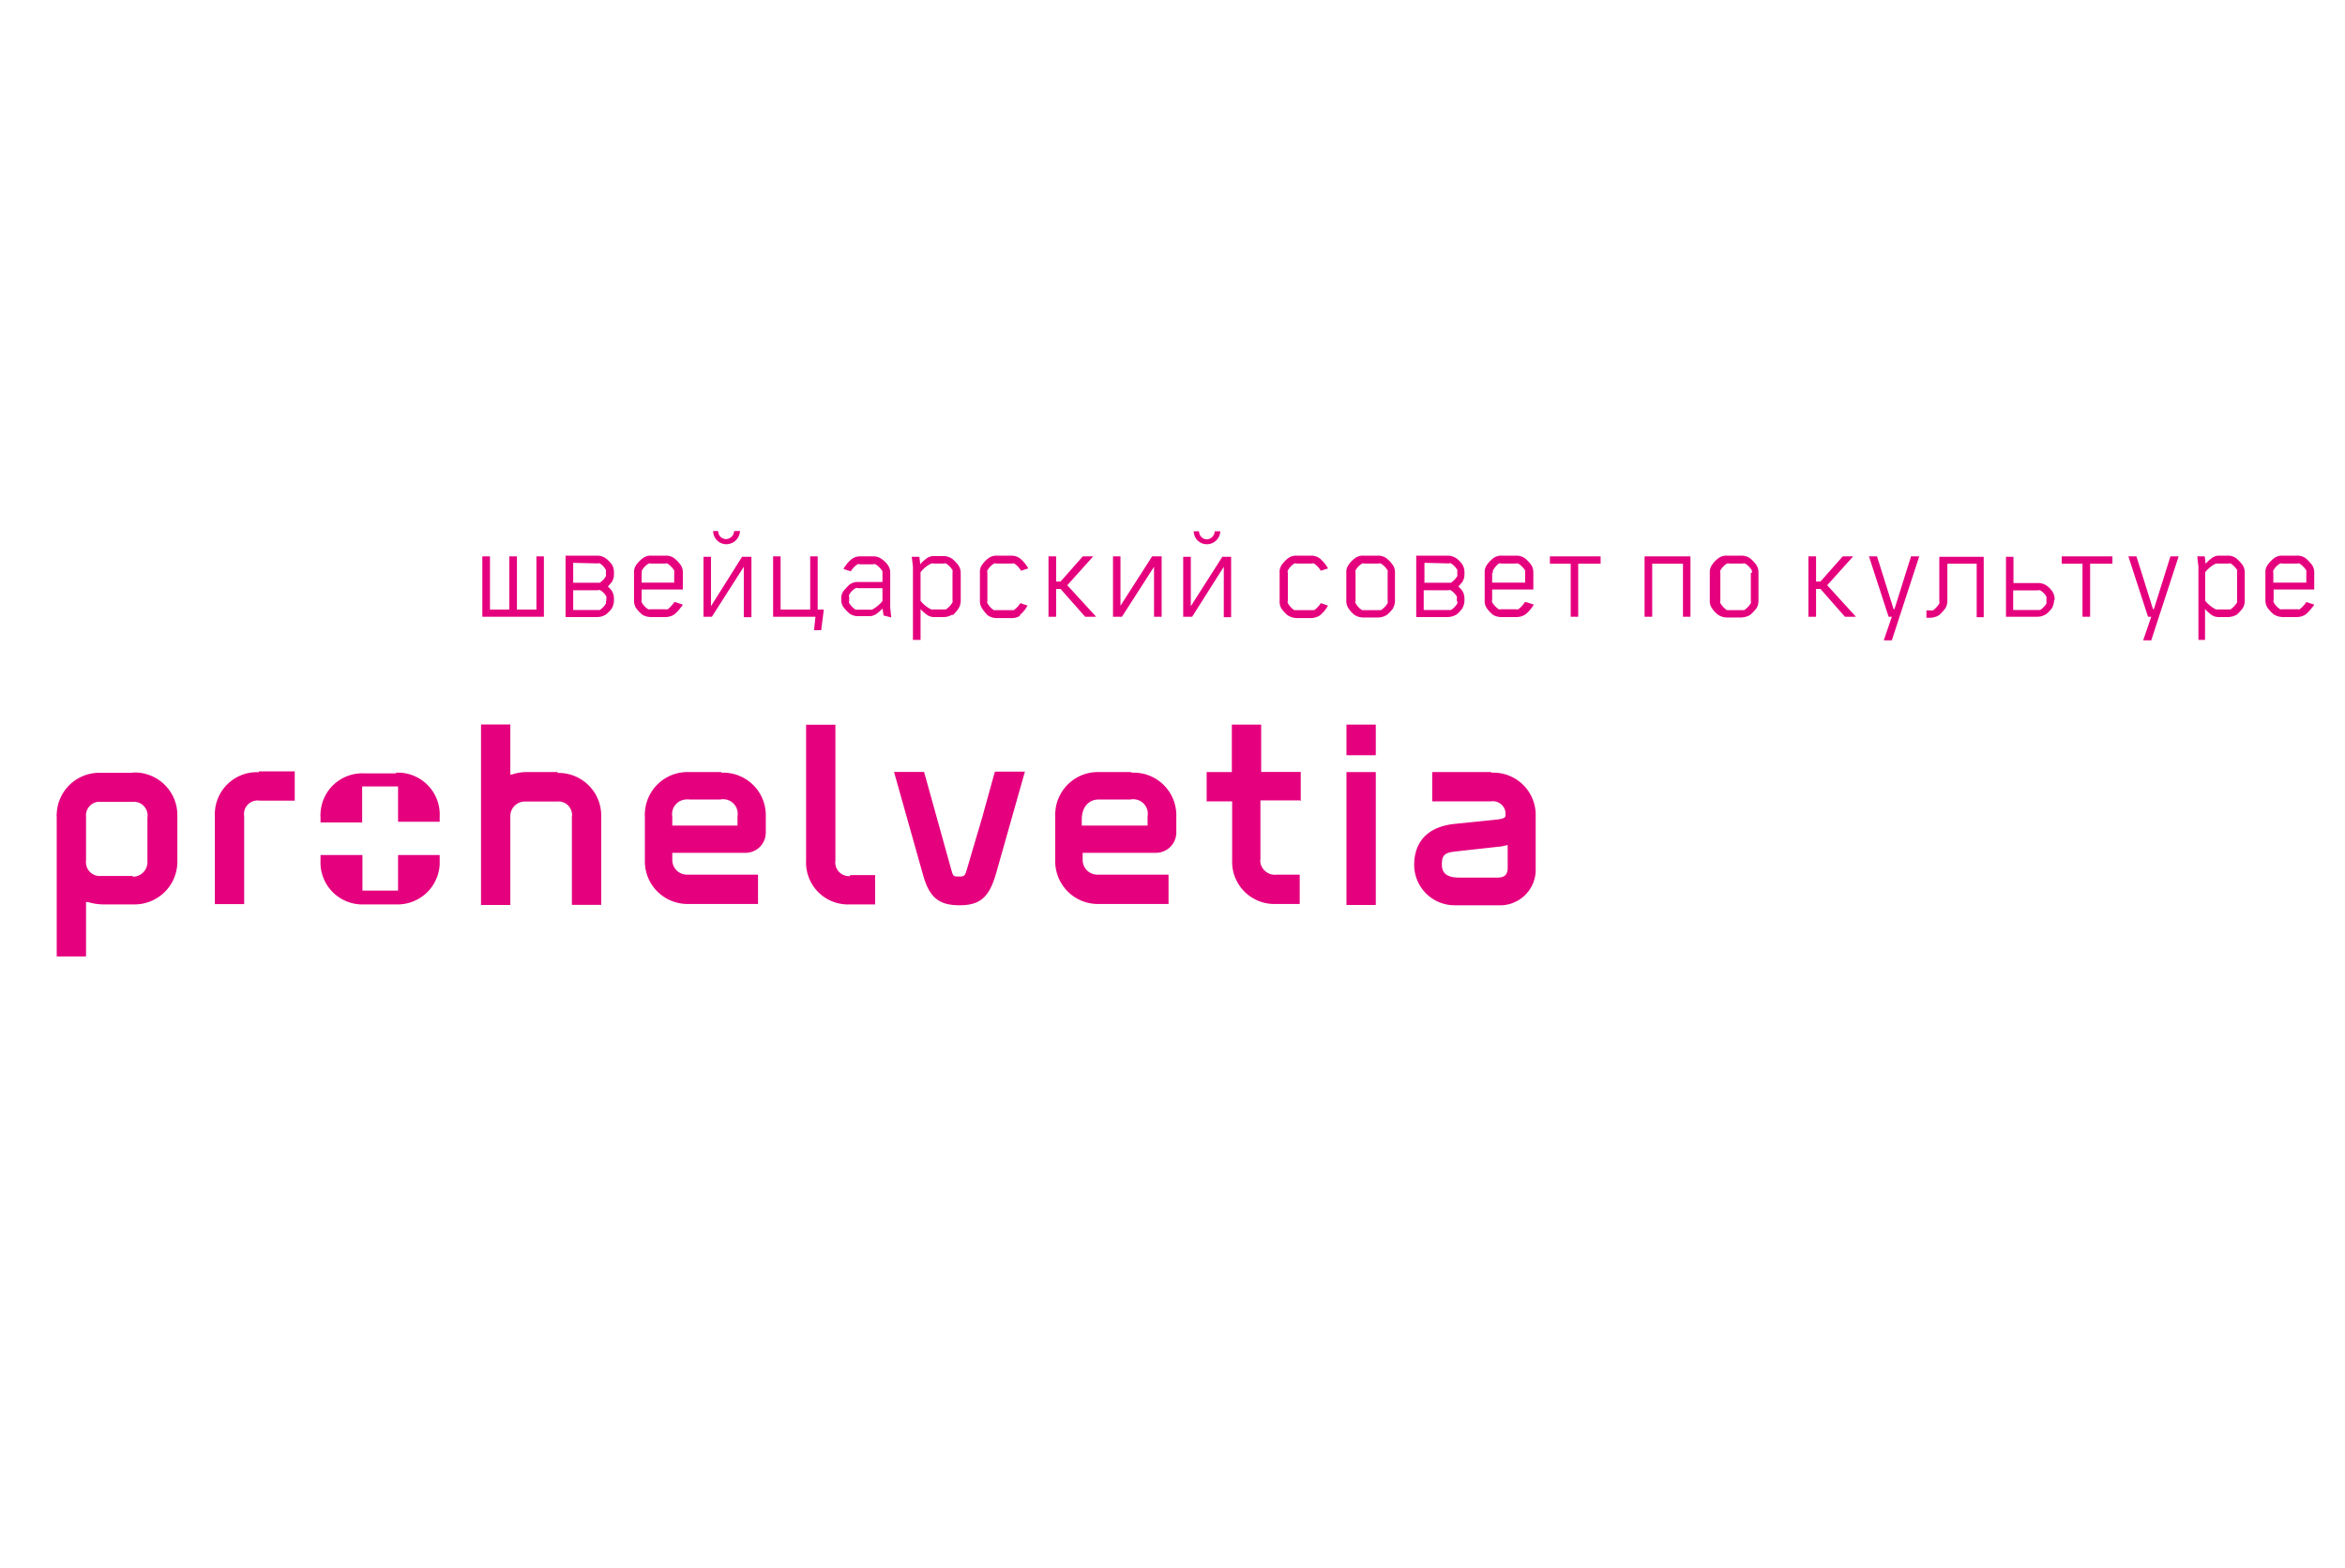 <?xml version="1.0" encoding="UTF-8"?> <svg xmlns="http://www.w3.org/2000/svg" viewBox="0 0 160 107"> <polyline points="142.61 42.09 142.09 42.09 142.09 38.47 140.67 38.47 140.67 37.97 144.13 37.97 144.13 38.47 142.61 38.47 142.61 42.09" fill="#e5007e"></polyline> <polyline points="148.65 37.97 146.78 43.7 146.23 43.7 146.78 42.09 146.56 42.09 145.22 37.97 145.77 37.97 146.9 41.57 146.96 41.57 148.09 37.97 148.65 37.97" fill="#e5007e"></polyline> <polyline points="37.11 42.09 32.91 42.09 32.91 37.97 33.43 37.97 33.43 41.6 34.75 41.6 34.75 37.97 35.27 37.97 35.27 41.6 36.6 41.6 36.6 37.97 37.11 37.97 37.11 42.09" fill="#e5007e"></polyline> <path d="M41.37,41v-.14a.38.38,0,0,0,0-.15,1.13,1.13,0,0,0-.41-.43.25.25,0,0,0-.17,0H39.11v1.35h1.81a1.26,1.26,0,0,0,.42-.44.43.43,0,0,0,0-.16m-2.23-2.62v1.36h1.81a1.3,1.3,0,0,0,.42-.45.43.43,0,0,0,0-.16v-.12a.38.38,0,0,0,0-.15,1.24,1.24,0,0,0-.41-.44.25.25,0,0,0-.17,0ZM41.44,40a1.64,1.64,0,0,1,.31.33,1,1,0,0,1,.14.51v.18a1.2,1.2,0,0,1-.14.49,2,2,0,0,1-.4.42,1.1,1.1,0,0,1-.58.18H38.59V37.92h2.18a1,1,0,0,1,.58.2,1.73,1.73,0,0,1,.4.41,1,1,0,0,1,.14.52v.18a1,1,0,0,1-.14.48l-.31.36" fill="#e5007e"></path> <path d="M43.78,39.09v.67H46v-.67a.43.43,0,0,0,0-.16,1.59,1.59,0,0,0-.46-.47.25.25,0,0,0-.17,0h-.95a.22.22,0,0,0-.16,0,1.22,1.22,0,0,0-.46.47.22.22,0,0,0,0,.16m2.27,2,.51.17c0,.07-.09.14-.14.21a2.35,2.35,0,0,1-.43.46,1.1,1.1,0,0,1-.58.18h-1a1.18,1.18,0,0,1-.59-.15,2.39,2.39,0,0,1-.44-.46.94.94,0,0,1-.14-.51V39.08a.84.84,0,0,1,.14-.51,1.92,1.92,0,0,1,.44-.46.89.89,0,0,1,.59-.19h1a.93.93,0,0,1,.59.19,2.1,2.1,0,0,1,.43.46.89.89,0,0,1,.14.51v1.15H43.78v.71a.22.22,0,0,0,0,.16,1.29,1.29,0,0,0,.45.48.43.43,0,0,0,.16,0h1a.48.48,0,0,0,.17,0A2,2,0,0,0,46,41.1Z" fill="#e5007e"></path> <path d="M50.49,36.23a.94.94,0,0,1-.93.91h0a.9.9,0,0,1-.9-.9H49a.54.54,0,0,0,.53.55h0a.57.57,0,0,0,.56-.55h.37M51.27,38v4.12h-.52V38.68l-2.18,3.41H48V38h.51v3.37L50.63,38Z" fill="#e5007e"></path> <polyline points="56.21 41.6 56.03 43.01 55.54 43.01 55.64 42.09 52.75 42.09 52.75 37.97 53.26 37.97 53.26 41.6 55.28 41.6 55.28 37.97 55.79 37.97 55.79 41.6 56.21 41.6" fill="#e5007e"></polyline> <path d="M60.21,41v-.86H58.56a.28.28,0,0,0-.18,0,1.12,1.12,0,0,0-.44.45.19.19,0,0,0,0,.15V41a.19.19,0,0,0,0,.15,1.38,1.38,0,0,0,.44.46h1.11a2.28,2.28,0,0,0,.72-.59M60.28,42l-.06-.47a3.73,3.73,0,0,1-.36.32.94.94,0,0,1-.47.2h-.84a1,1,0,0,1-.59-.18,3,3,0,0,1-.42-.45A.86.86,0,0,1,57.4,41v-.14a.84.84,0,0,1,.14-.51,4.47,4.47,0,0,1,.42-.45.88.88,0,0,1,.59-.18h1.66v-.74a1.51,1.51,0,0,0-.47-.47.25.25,0,0,0-.17,0h-.9a.22.22,0,0,0-.16,0,1.41,1.41,0,0,0-.46.48l-.5-.16a1,1,0,0,1,.14-.22,2.08,2.08,0,0,1,.43-.46.93.93,0,0,1,.58-.18h.88a.93.93,0,0,1,.59.19,1.71,1.71,0,0,1,.44.45.92.92,0,0,1,.13.52v2.33l.07.68Z" fill="#e5007e"></path> <path d="M65,38.93a1.27,1.27,0,0,0-.45-.47.25.25,0,0,0-.17,0h-.71a.15.15,0,0,0-.13,0,2,2,0,0,0-.73.59h0V41h0a2,2,0,0,0,.73.59h1a1.48,1.48,0,0,0,.45-.48.43.43,0,0,0,0-.16V39.09a.43.43,0,0,0,0-.16m0,3a1.1,1.1,0,0,1-.58.18h-.75a.9.9,0,0,1-.48-.2,3,3,0,0,1-.37-.34v2.1h-.52v-5L62.21,38h.52l.06.51a2,2,0,0,1,.37-.35.84.84,0,0,1,.48-.21h.75a1,1,0,0,1,.58.19,2.41,2.41,0,0,1,.44.46,1,1,0,0,1,.14.51V41a1,1,0,0,1-.14.51A3.19,3.19,0,0,1,65,42" fill="#e5007e"></path> <path d="M69.63,42a1,1,0,0,1-.59.18H68a1.11,1.11,0,0,1-.6-.18A2.33,2.33,0,0,1,67,41.5a.86.86,0,0,1-.14-.51V39.08a.83.83,0,0,1,.13-.51,2.08,2.08,0,0,1,.43-.46.92.92,0,0,1,.6-.19h1a1,1,0,0,1,.58.19,2.49,2.49,0,0,1,.56.68l-.49.16a1.55,1.55,0,0,0-.46-.49.28.28,0,0,0-.18,0H68a.28.28,0,0,0-.18,0,1.35,1.35,0,0,0-.45.47.22.22,0,0,0,0,.16V41a.22.22,0,0,0,0,.16,1.34,1.34,0,0,0,.44.48h1.36a1.72,1.72,0,0,0,.45-.48h0l.49.17a2.25,2.25,0,0,1-.56.67" fill="#e5007e"></path> <polyline points="74.04 42.09 72.36 40.19 72.06 40.19 72.06 42.09 71.54 42.09 71.54 37.97 72.06 37.97 72.06 39.69 72.36 39.69 73.88 37.97 74.59 37.97 72.82 39.94 74.79 42.09 74.04 42.09" fill="#e5007e"></polyline> <polyline points="79.26 37.97 79.26 42.09 78.74 42.09 78.74 38.68 76.55 42.09 75.94 42.09 75.94 37.97 76.45 37.97 76.45 41.34 78.61 37.97 79.26 37.97" fill="#e5007e"></polyline> <path d="M83.26,36.23a.91.91,0,0,1-.91.91h0a.89.89,0,0,1-.9-.88v0h.36a.55.55,0,0,0,.54.55.57.57,0,0,0,.53-.55h.36M84,38v4.12H83.5V38.68l-2.16,3.41h-.61V38h.52v3.37L83.4,38Z" fill="#e5007e"></path> <path d="M90.06,42a1.23,1.23,0,0,1-.59.18h-1a1.21,1.21,0,0,1-.6-.18,2.33,2.33,0,0,1-.43-.46.87.87,0,0,1-.13-.51V39.08a.83.83,0,0,1,.13-.51,2.08,2.08,0,0,1,.43-.46.92.92,0,0,1,.6-.19h1a1,1,0,0,1,.58.19,2.49,2.49,0,0,1,.56.68l-.49.16a1.55,1.55,0,0,0-.46-.49.28.28,0,0,0-.18,0h-1a.28.28,0,0,0-.18,0,1.39,1.39,0,0,0-.43.47.22.22,0,0,0,0,.16V41a.22.22,0,0,0,0,.16,1.34,1.34,0,0,0,.44.48h1.36a1.72,1.72,0,0,0,.45-.48h0l.49.17a2.25,2.25,0,0,1-.56.67" fill="#e5007e"></path> <path d="M94.68,39.09a.43.43,0,0,0,0-.16,1.38,1.38,0,0,0-.46-.47.25.25,0,0,0-.17,0h-.94a.25.25,0,0,0-.17,0,1.13,1.13,0,0,0-.45.47.22.22,0,0,0,0,.16V41a.22.22,0,0,0,0,.16,1.29,1.29,0,0,0,.45.48h1.28a1.41,1.41,0,0,0,.46-.48.43.43,0,0,0,0-.16V39.09m.38,2.41a2.35,2.35,0,0,1-.43.46,1.13,1.13,0,0,1-.59.18H93a1.11,1.11,0,0,1-.59-.18A1.87,1.87,0,0,1,92,41.5a.86.86,0,0,1-.14-.51V39.08a.82.82,0,0,1,.14-.51,1.71,1.71,0,0,1,.43-.46.89.89,0,0,1,.59-.19h1a.93.93,0,0,1,.59.19,2.1,2.1,0,0,1,.43.46.89.89,0,0,1,.14.51V41a1,1,0,0,1-.14.51" fill="#e5007e"></path> <path d="M99.4,41v-.14a.38.38,0,0,0,0-.15,1.24,1.24,0,0,0-.42-.43.25.25,0,0,0-.17,0H97.14v1.35H99a1.39,1.39,0,0,0,.43-.44.43.43,0,0,0,0-.16m-2.24-2.62v1.36H99a1.54,1.54,0,0,0,.43-.45.43.43,0,0,0,0-.16v-.12a.38.38,0,0,0,0-.15,1.36,1.36,0,0,0-.42-.44.25.25,0,0,0-.17,0ZM99.47,40a1.64,1.64,0,0,1,.31.33,1,1,0,0,1,.14.51v.18a1.2,1.2,0,0,1-.14.49,2.21,2.21,0,0,1-.39.42,1.23,1.23,0,0,1-.59.18H96.63V37.92H98.8a1.07,1.07,0,0,1,.59.2,1.69,1.69,0,0,1,.39.41,1,1,0,0,1,.14.52v.18a1,1,0,0,1-.14.48l-.31.36" fill="#e5007e"></path> <path d="M101.81,39.09v.67h2.25v-.83a1.51,1.51,0,0,0-.47-.47.25.25,0,0,0-.17,0h-1a.22.22,0,0,0-.16,0,1.47,1.47,0,0,0-.39.47.22.22,0,0,0,0,.16m2.27,2,.51.17a2.45,2.45,0,0,1-.57.67,1.1,1.1,0,0,1-.58.18h-1a1.13,1.13,0,0,1-.63-.15,2.33,2.33,0,0,1-.43-.46.86.86,0,0,1-.14-.51V39.08a.82.82,0,0,1,.14-.51,1.88,1.88,0,0,1,.43-.46.89.89,0,0,1,.59-.19h1a1,1,0,0,1,.6.19,2.69,2.69,0,0,1,.43.46,1,1,0,0,1,.13.51v1.15h-2.81v.71a.22.22,0,0,0,0,.16,1.47,1.47,0,0,0,.45.48.43.43,0,0,0,.16,0h1a.48.48,0,0,0,.17,0,1.55,1.55,0,0,0,.44-.48Z" fill="#e5007e"></path> <polyline points="107.68 42.09 107.17 42.09 107.17 38.47 105.75 38.47 105.75 37.97 109.21 37.97 109.21 38.47 107.68 38.47 107.68 42.09" fill="#e5007e"></polyline> <polyline points="115.34 37.97 115.34 42.09 114.83 42.09 114.83 38.47 112.73 38.47 112.73 42.09 112.21 42.09 112.21 37.97 115.34 37.97" fill="#e5007e"></polyline> <path d="M119.53,39.09a.43.43,0,0,0,0-.16,1.38,1.38,0,0,0-.46-.47.25.25,0,0,0-.17,0H118a.25.25,0,0,0-.17,0,1.35,1.35,0,0,0-.45.47.22.22,0,0,0,0,.16V41a.22.22,0,0,0,0,.16,1.47,1.47,0,0,0,.45.48H119a1.41,1.41,0,0,0,.46-.48.43.43,0,0,0,0-.16V39.09m.39,2.41a3.12,3.12,0,0,1-.43.46,1.27,1.27,0,0,1-.6.18h-1a1.11,1.11,0,0,1-.59-.18,1.87,1.87,0,0,1-.43-.46.86.86,0,0,1-.14-.51V39.08a.82.82,0,0,1,.14-.51,1.71,1.71,0,0,1,.43-.46.89.89,0,0,1,.59-.19h1a1,1,0,0,1,.6.19,2.69,2.69,0,0,1,.43.46,1,1,0,0,1,.13.51V41a1,1,0,0,1-.13.51" fill="#e5007e"></path> <polyline points="125.88 42.09 124.21 40.19 123.91 40.19 123.91 42.09 123.39 42.09 123.39 37.97 123.91 37.97 123.91 39.69 124.21 39.69 125.73 37.97 126.44 37.97 124.67 39.94 126.63 42.09 125.88 42.09" fill="#e5007e"></polyline> <polyline points="130.95 37.97 129.08 43.7 128.53 43.7 129.08 42.09 128.86 42.09 127.52 37.97 128.07 37.97 129.2 41.57 129.26 41.57 130.39 37.97 130.95 37.97" fill="#e5007e"></polyline> <path d="M135.35,38v4.12h-.48V38.47h-2V41a1.07,1.07,0,0,1-.14.52,4.58,4.58,0,0,1-.42.46,1.27,1.27,0,0,1-.6.18h-.27v-.5h.44a1.55,1.55,0,0,0,.44-.48.43.43,0,0,0,0-.16V38h3" fill="#e5007e"></path> <path d="M139.63,41v-.28a1.24,1.24,0,0,0-.42-.43.25.25,0,0,0-.17,0h-1.68v1.34h1.84a1.5,1.5,0,0,0,.43-.44V41m.52,0a1.2,1.2,0,0,1-.14.49,2,2,0,0,1-.4.42,1.1,1.1,0,0,1-.58.18h-2.16V38h.51v1.79h1.69a1,1,0,0,1,.58.18,1.61,1.61,0,0,1,.4.42,1,1,0,0,1,.14.51Z" fill="#e5007e"></path> <path d="M152.66,38.93a1.56,1.56,0,0,0-.45-.47.28.28,0,0,0-.18,0h-.84a2.19,2.19,0,0,0-.73.59h0V41h0a2.34,2.34,0,0,0,.73.59h1a1.72,1.72,0,0,0,.45-.48V38.93m0,3a1.23,1.23,0,0,1-.59.18h-.75a.9.9,0,0,1-.48-.2c-.11-.09-.24-.21-.37-.34v2.1H150v-5l-.08-.7h.51l.06.51a2,2,0,0,1,.37-.35.84.84,0,0,1,.48-.21H152a.93.93,0,0,1,.59.19,2.69,2.69,0,0,1,.43.46,1,1,0,0,1,.14.51V41a1,1,0,0,1-.14.51,3.12,3.12,0,0,1-.43.46" fill="#e5007e"></path> <path d="M155.11,39.09v.67h2.25v-.67a.43.43,0,0,0,0-.16,1.59,1.59,0,0,0-.46-.47.25.25,0,0,0-.17,0h-1a.22.22,0,0,0-.16,0,1.22,1.22,0,0,0-.46.47.22.22,0,0,0,0,.16m2.27,2,.51.17c0,.07-.09.14-.14.21a3.12,3.12,0,0,1-.43.46,1.1,1.1,0,0,1-.58.18h-1a1.21,1.21,0,0,1-.6-.18,2.33,2.33,0,0,1-.43-.46.94.94,0,0,1-.14-.51V39.08a.84.84,0,0,1,.14-.51,2.08,2.08,0,0,1,.43-.46.92.92,0,0,1,.6-.19h1a.93.93,0,0,1,.59.19,2.69,2.69,0,0,1,.43.46.89.89,0,0,1,.14.51v1.15h-2.77v.71a.22.22,0,0,0,0,.16,1.29,1.29,0,0,0,.45.48.43.43,0,0,0,.16,0h1a.48.48,0,0,0,.17,0,2,2,0,0,0,.44-.48Z" fill="#e5007e"></path> <path d="M27.16,60.78H24.73V58.35H21.87v.37a2.86,2.86,0,0,0,2.71,3H27A2.88,2.88,0,0,0,30,59v-.65H27.16v2.43m-.15-8H24.87a2.85,2.85,0,0,0-3,2.71,1.4,1.4,0,0,0,0,.29v.35h2.84V53.67h2.45v2.41H30v-.35a2.86,2.86,0,0,0-2.72-3H27" fill="#e5007e"></path> <path d="M9.06,59.78H6.87a.93.93,0,0,1-1-.85.74.74,0,0,1,0-.21v-3a.93.93,0,0,1,.81-1H9.06a.93.93,0,0,1,1,.8.69.69,0,0,1,0,.25v3a1,1,0,0,1-.94,1.06H9.06m0-7.09H6.87a2.91,2.91,0,0,0-3,2.81.6.6,0,0,0,0,.19v9.53h2V61.56H6a3.73,3.73,0,0,0,1,.16h2.1a2.92,2.92,0,0,0,3-2.82V55.72a2.91,2.91,0,0,0-2.82-3H9.06" fill="#e5007e"></path> <path d="M38.07,52.69H35.92a3.09,3.09,0,0,0-1,.17h-.1V49.44h-2V61.76h2v-6a1,1,0,0,1,.94-1.06h2.26a.92.92,0,0,1,1,.78.82.82,0,0,1,0,.27v6h2v-6a2.91,2.91,0,0,0-2.82-3h-.18" fill="#e5007e"></path> <path d="M91.87,61.76h2V52.69h-2v9.07m2-12.31h-2v2.09h2Z" fill="#e5007e"></path> <path d="M88.75,54.68v-2h-2.7V49.45h-2v3.24H82.33v2h1.74v4a2.88,2.88,0,0,0,2.75,3h1.86v-2H87.11A1,1,0,0,1,86,58.88a.76.76,0,0,1,0-.26v-4h2.7" fill="#e5007e"></path> <path d="M58,59.79A.94.94,0,0,1,57,59a.87.87,0,0,1,0-.28V49.46H55v9.26a2.86,2.86,0,0,0,2.71,3h2v-2H58" fill="#e5007e"></path> <path d="M17.66,52.7a2.87,2.87,0,0,0-3,2.75,1,1,0,0,0,0,.25v6h2v-6a.92.92,0,0,1,.77-1.06.71.71,0,0,1,.29,0h2.39v-2H17.66" fill="#e5007e"></path> <path d="M67.87,52.7,67,55.84l-1,3.39c-.16.54-.17.59-.56.59s-.41,0-.54-.49l-1.85-6.65H61l2,7.1c.43,1.49,1.08,2,2.47,2s2-.54,2.46-2.06l2-7.06h-2" fill="#e5007e"></path> <path d="M47,54.56h2.15a1,1,0,0,1,1.17.79,1.21,1.21,0,0,1,0,.38v.61H45.87v-.61a1,1,0,0,1,.93-1.17,1,1,0,0,1,.24,0m2.15-1.87H47a2.91,2.91,0,0,0-3,2.81.6.6,0,0,0,0,.19v3a2.91,2.91,0,0,0,2.81,3h4.91v-2H46.87a1,1,0,0,1-1-1v-.49h5a1.38,1.38,0,0,0,1.38-1.38h0V55.73a2.91,2.91,0,0,0-2.82-3h-.18" fill="#e5007e"></path> <path d="M73.81,55.92c0-.83.46-1.36,1.17-1.36h2.15a1,1,0,0,1,1.17.79,1.21,1.21,0,0,1,0,.38v.61H73.81v-.42m3.32-3.23H75a2.91,2.91,0,0,0-3,2.81.6.6,0,0,0,0,.19v3a2.91,2.91,0,0,0,2.81,3h4.92v-2H74.87a1,1,0,0,1-1-1v-.49h5a1.39,1.39,0,0,0,1.39-1.37h0V55.73a2.91,2.91,0,0,0-2.82-3h-.18" fill="#e5007e"></path> <path d="M102.22,59.89H99.55c-1.06,0-1.17-.51-1.17-.9,0-.64.19-.81,1-.89l3.08-.34.41-.09v1.56c0,.46-.22.66-.68.66m-.47-7.2h-4v2h4a.87.87,0,0,1,1,.73.38.38,0,0,0,0,.1v.14c0,.12-.11.21-.5.26l-3,.31c-2.37.26-2.73,1.85-2.73,2.77a2.76,2.76,0,0,0,2.75,2.78h3a2.43,2.43,0,0,0,2.54-2.3V55.73a2.89,2.89,0,0,0-2.78-3h-.22" fill="#e5007e"></path> </svg> 